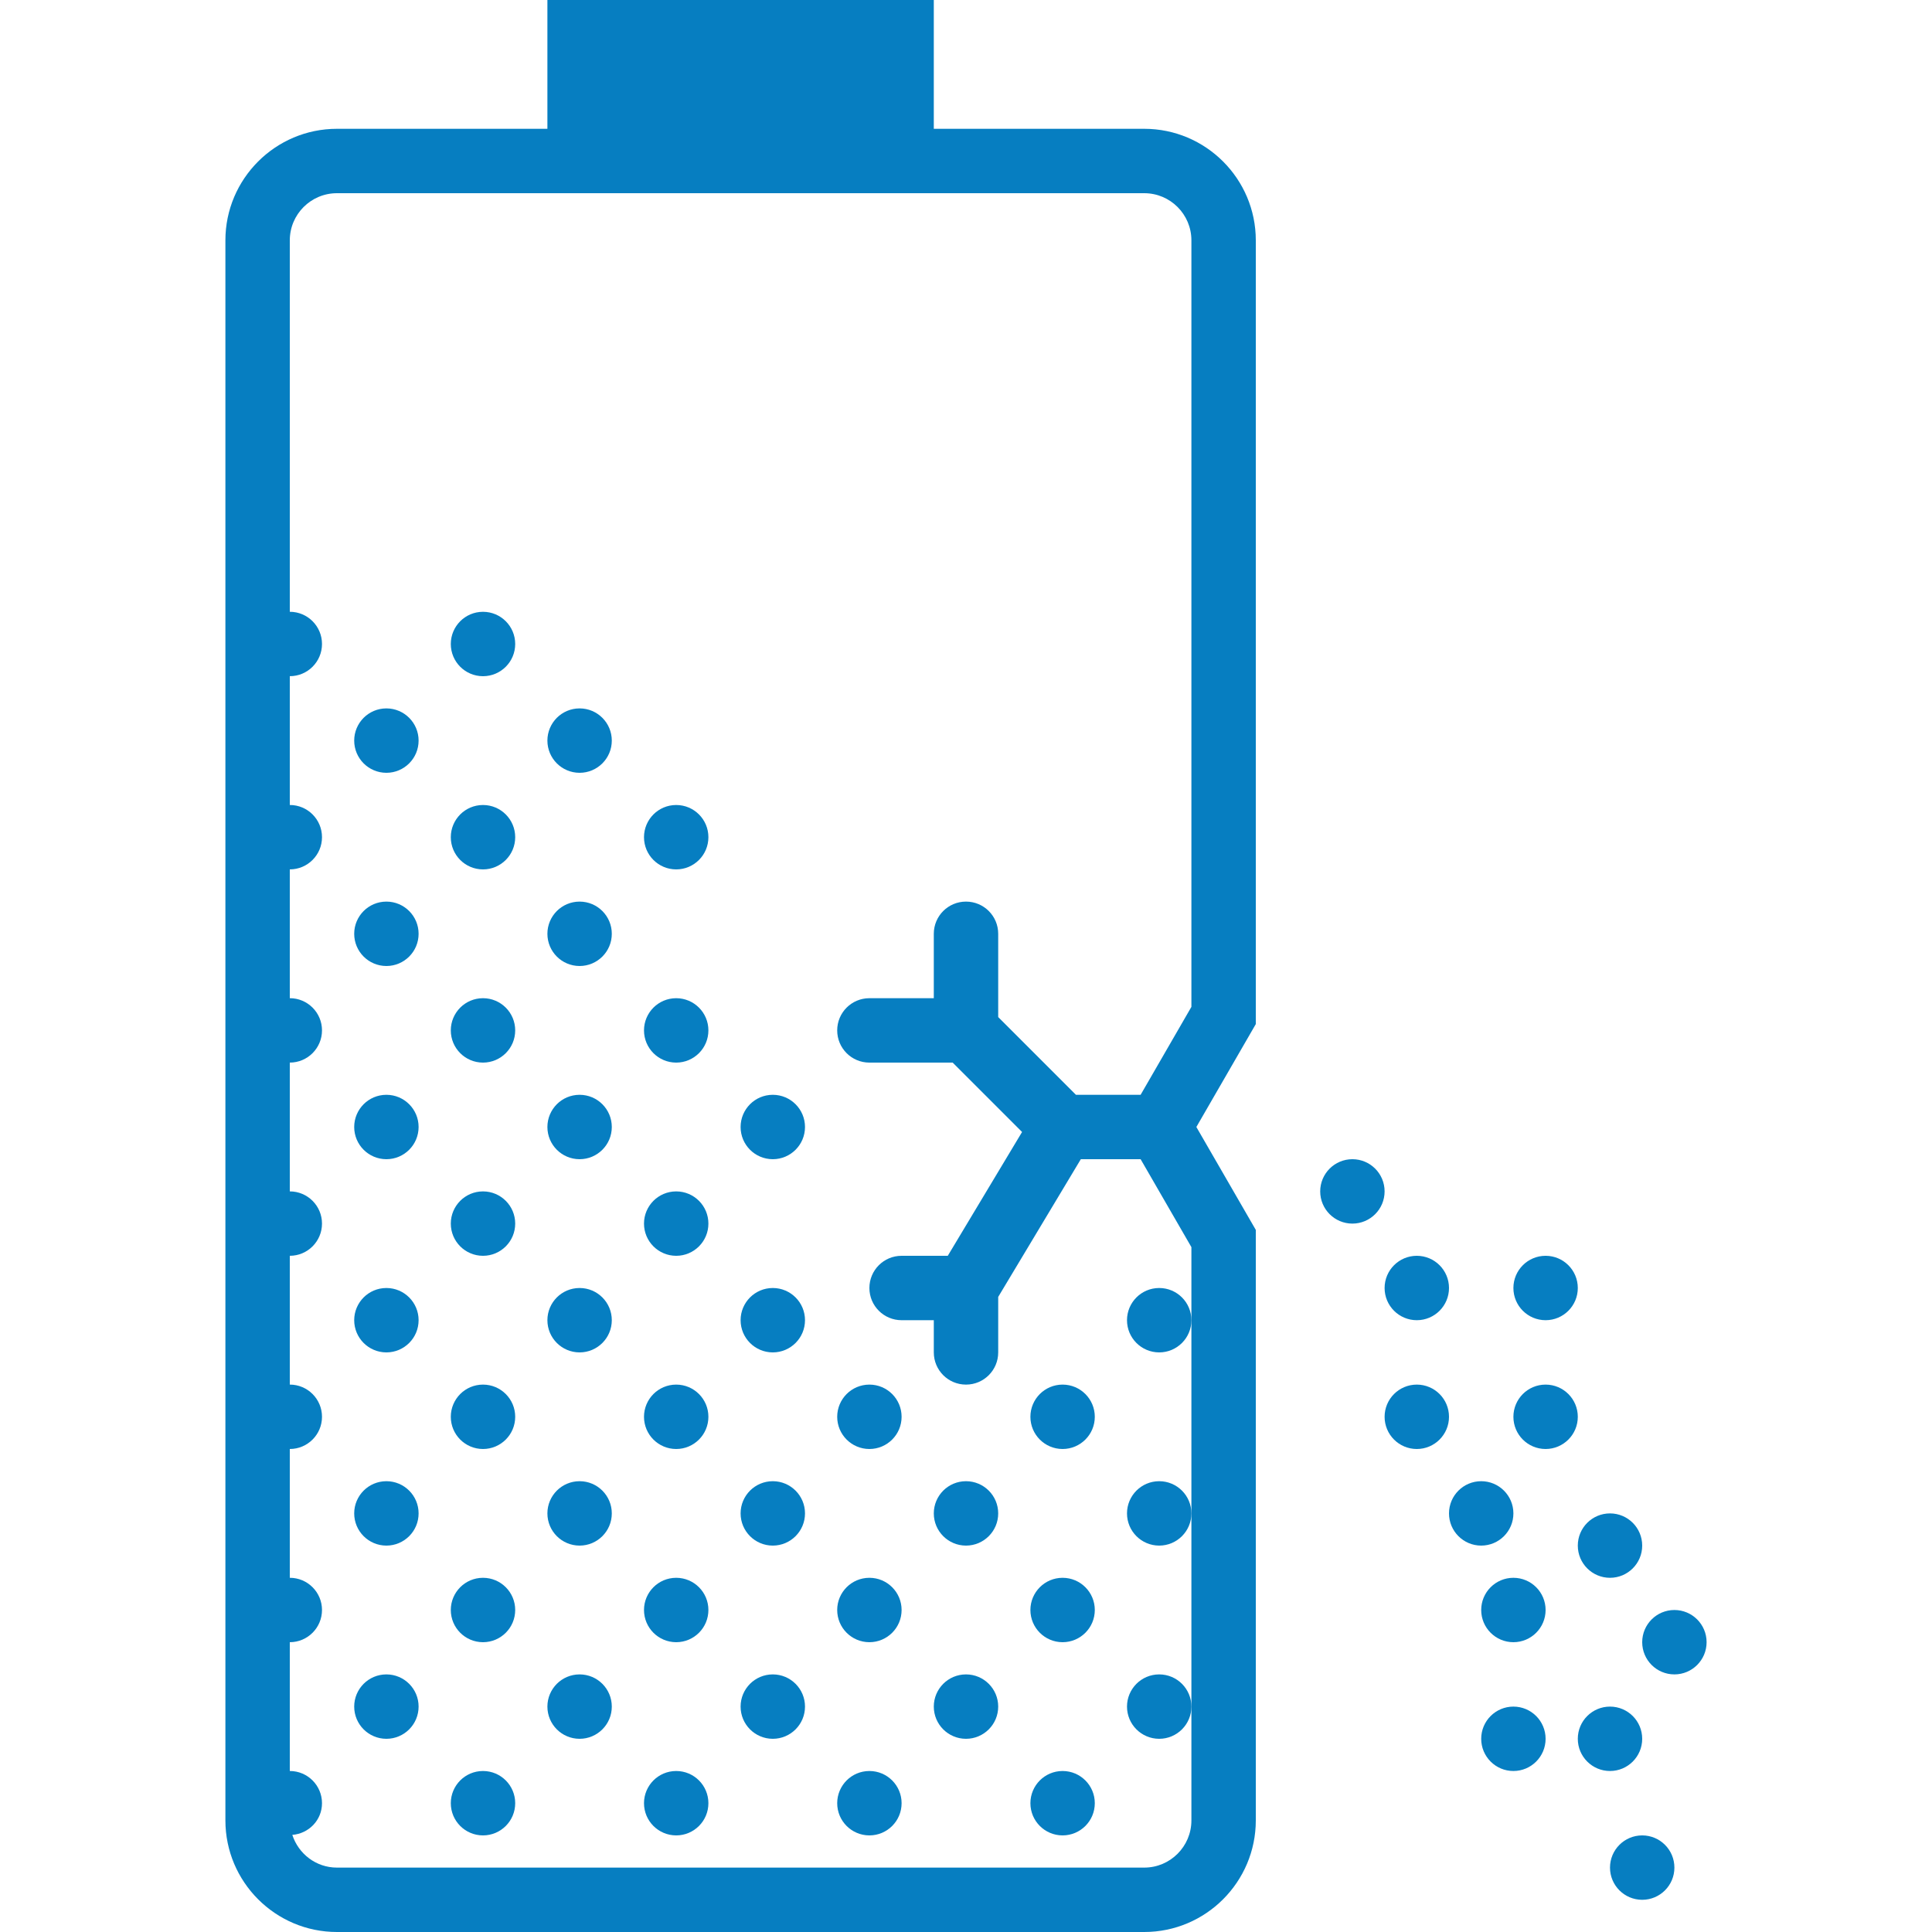 <?xml version="1.0" encoding="iso-8859-1"?>
<!-- Generator: Adobe Illustrator 19.0.0, SVG Export Plug-In . SVG Version: 6.00 Build 0)  -->
<svg xmlns="http://www.w3.org/2000/svg" xmlns:xlink="http://www.w3.org/1999/xlink" version="1.1" id="Capa_1" x="0px" y="0px" viewBox="0 0 60 60" style="enable-background:new 0 0 60 60;" xml:space="preserve" width="512px" height="512px">
<g>
	<circle cx="12" cy="23" r="1" fill="#067ec1"/>
	<circle cx="15" cy="20" r="1" fill="#067ec1"/>
	<circle cx="15" cy="26" r="1" fill="#067ec1"/>
	<circle cx="18" cy="23" r="1" fill="#067ec1"/>
	<circle cx="21" cy="26" r="1" fill="#067ec1"/>
	<circle cx="12" cy="29" r="1" fill="#067ec1"/>
	<circle cx="12" cy="35" r="1" fill="#067ec1"/>
	<circle cx="15" cy="32" r="1" fill="#067ec1"/>
	<circle cx="15" cy="38" r="1" fill="#067ec1"/>
	<circle cx="18" cy="29" r="1" fill="#067ec1"/>
	<circle cx="18" cy="35" r="1" fill="#067ec1"/>
	<circle cx="24" cy="35" r="1" fill="#067ec1"/>
	<circle cx="21" cy="32" r="1" fill="#067ec1"/>
	<circle cx="42" cy="37" r="1" fill="#067ec1"/>
	<circle cx="44" cy="44" r="1" fill="#067ec1"/>
	<circle cx="44" cy="40" r="1" fill="#067ec1"/>
	<circle cx="46" cy="47" r="1" fill="#067ec1"/>
	<circle cx="47" cy="50" r="1" fill="#067ec1"/>
	<circle cx="50" cy="54" r="1" fill="#067ec1"/>
	<circle cx="48" cy="44" r="1" fill="#067ec1"/>
	<circle cx="48" cy="40" r="1" fill="#067ec1"/>
	<circle cx="50" cy="48" r="1" fill="#067ec1"/>
	<circle cx="47" cy="54" r="1" fill="#067ec1"/>
	<circle cx="52" cy="51" r="1" fill="#067ec1"/>
	<circle cx="51" cy="58" r="1" fill="#067ec1"/>
	<circle cx="21" cy="38" r="1" fill="#067ec1"/>
	<circle cx="12" cy="41" r="1" fill="#067ec1"/>
	<circle cx="12" cy="47" r="1" fill="#067ec1"/>
	<circle cx="15" cy="44" r="1" fill="#067ec1"/>
	<circle cx="15" cy="50" r="1" fill="#067ec1"/>
	<circle cx="18" cy="41" r="1" fill="#067ec1"/>
	<circle cx="24" cy="41" r="1" fill="#067ec1"/>
	<circle cx="18" cy="47" r="1" fill="#067ec1"/>
	<circle cx="24" cy="47" r="1" fill="#067ec1"/>
	<circle cx="21" cy="44" r="1" fill="#067ec1"/>
	<circle cx="27" cy="44" r="1" fill="#067ec1"/>
	<circle cx="21" cy="50" r="1" fill="#067ec1"/>
	<circle cx="27" cy="50" r="1" fill="#067ec1"/>
	<path d="M35.536,4H29V0H17v4h-6.536C8.554,4,7,5.554,7,7.464v49.071C7,58.445,8.554,60,10.464,60h25.072   C37.446,60,39,58.445,39,56.535V38.196L37.154,35L39,31.804V7.464C39,5.554,37.446,4,35.536,4z M37,31.269L35.423,34h-2.009   L31,31.586V29c0-0.553-0.447-1-1-1s-1,0.447-1,1v2h-2c-0.553,0-1,0.447-1,1s0.447,1,1,1h2.586l2.155,2.155L29.434,39H28   c-0.553,0-1,0.447-1,1s0.447,1,1,1h1v1c0,0.553,0.447,1,1,1s1-0.447,1-1v-1.723L33.566,36h1.857L37,38.731V41v6v6v3.535   C37,57.343,36.344,58,35.536,58H10.464c-0.65,0-1.195-0.428-1.386-1.016C9.592,56.943,10,56.525,10,56c0-0.552-0.448-1-1-1v-4   c0.552,0,1-0.448,1-1s-0.448-1-1-1v-4c0.552,0,1-0.448,1-1s-0.448-1-1-1v-4c0.552,0,1-0.448,1-1s-0.448-1-1-1v-4   c0.552,0,1-0.448,1-1s-0.448-1-1-1v-4c0.552,0,1-0.448,1-1s-0.448-1-1-1v-4c0.552,0,1-0.448,1-1s-0.448-1-1-1V7.464   C9,6.656,9.656,6,10.464,6H17h12h6.536C36.344,6,37,6.656,37,7.464V31.269z" fill="#067ec1"/>
	<circle cx="36" cy="41" r="1" fill="#067ec1"/>
	<circle cx="30" cy="47" r="1" fill="#067ec1"/>
	<circle cx="36" cy="47" r="1" fill="#067ec1"/>
	<circle cx="33" cy="44" r="1" fill="#067ec1"/>
	<circle cx="33" cy="50" r="1" fill="#067ec1"/>
	<circle cx="12" cy="53" r="1" fill="#067ec1"/>
	<circle cx="15" cy="56" r="1" fill="#067ec1"/>
	<circle cx="18" cy="53" r="1" fill="#067ec1"/>
	<circle cx="24" cy="53" r="1" fill="#067ec1"/>
	<circle cx="21" cy="56" r="1" fill="#067ec1"/>
	<circle cx="27" cy="56" r="1" fill="#067ec1"/>
	<circle cx="30" cy="53" r="1" fill="#067ec1"/>
	<circle cx="36" cy="53" r="1" fill="#067ec1"/>
	<circle cx="33" cy="56" r="1" fill="#067ec1"/>
</g>
<g>
</g>
<g>
</g>
<g>
</g>
<g>
</g>
<g>
</g>
<g>
</g>
<g>
</g>
<g>
</g>
<g>
</g>
<g>
</g>
<g>
</g>
<g>
</g>
<g>
</g>
<g>
</g>
<g>
</g>
</svg>
